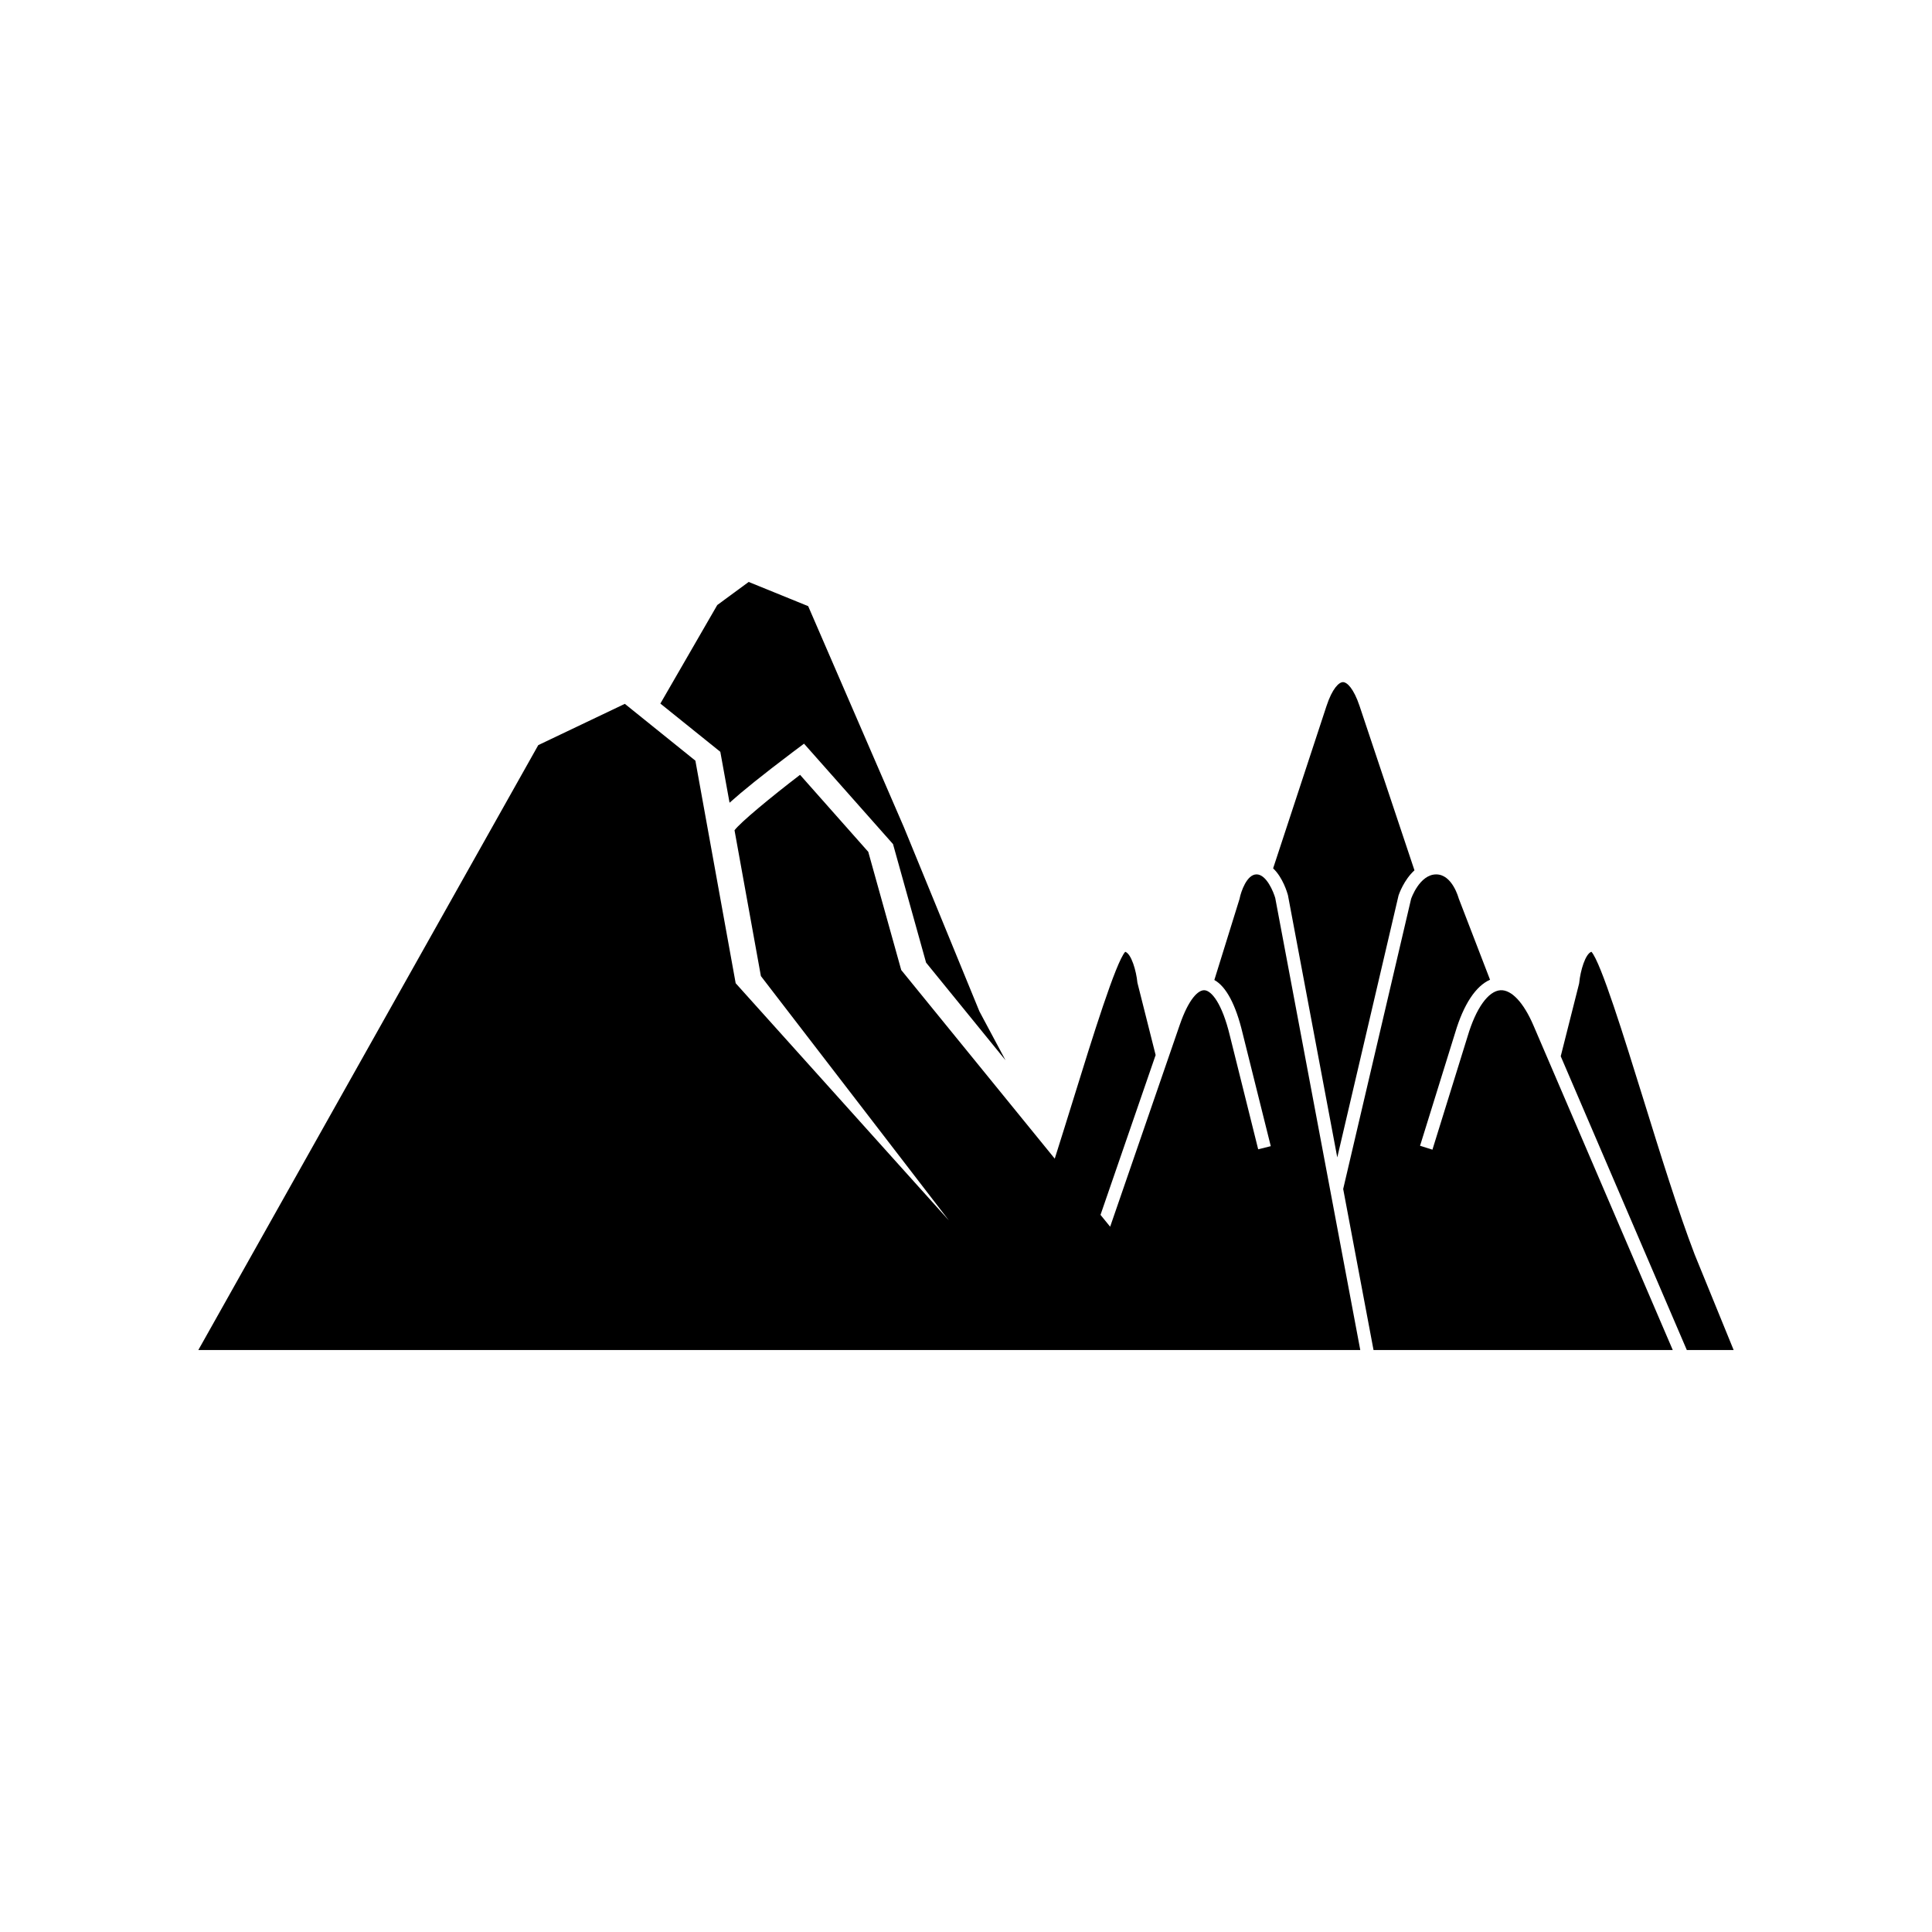 <?xml version="1.0" encoding="UTF-8"?>
<!-- Uploaded to: ICON Repo, www.svgrepo.com, Generator: ICON Repo Mixer Tools -->
<svg fill="#000000" width="800px" height="800px" version="1.1" viewBox="144 144 512 512" xmlns="http://www.w3.org/2000/svg">
 <g>
  <path d="m593.11 476.47c-4.352-11.344-9.094-26.645-13.684-41.445-5.004-16.09-11.172-36.012-13.684-38.797-1.617 0.551-2.922 5.035-3.231 8.199l-0.035 0.238-4.867 19.254 33.418 77.855h12.41z"/>
  <path d="m498.39 450.73 16.246-69.449c0.121-0.344 1.41-4.094 4.211-6.637l-14.559-43.578c-0.773-2.32-1.617-3.887-2.371-4.883-0.773-0.996-1.48-1.41-2.012-1.41-1.066 0-2.836 1.668-4.367 6.324l-14.148 43.027c2.594 2.441 3.746 6.465 3.922 7.082z"/>
  <path d="m541.66 406.42c-3.246 0.191-6.516 4.762-8.734 12.238l-9.316 30.016-3.281-1.031 9.316-29.996c2.234-7.492 5.449-12.34 9.23-14.008l-8.305-21.555c-0.02-0.051-1.668-6.359-5.965-6.359-4.418 0-6.633 6.43-6.652 6.5l-17.996 76.867 8.043 42.684h79.301l-36.941-86.07c-2.613-6.07-5.828-9.441-8.699-9.285z"/>
  <path d="m476.99 375.72c-2.598 0-4.125 4.66-4.453 6.293l-0.035 0.172-6.688 21.523c3.109 1.719 5.672 6.496 7.477 14.062l7.477 29.977-3.336 0.828-7.477-30c-2.113-8.836-4.969-12.066-6.754-12.152-1.652-0.102-4.176 2.285-6.551 9.164l-18.449 53.504-2.555-3.141 14.609-42.352-4.828-19.168c-0.309-3.164-1.598-7.648-3.231-8.199-2.492 2.769-8.68 22.707-13.668 38.816-1.66 5.34-3.336 10.746-5.008 16.008l-40.684-49.988-8.738-31.324-18.078-20.406c-7.887 6.035-15.863 12.66-17.363 14.695l6.988 38.637 49.824 64.77-56.508-62.875-10.676-58.977-18.699-15.059-22.941 10.938-90.086 160.31h307.93l-22.535-119.79c-0.43-1.527-2.305-6.269-4.969-6.269z"/>
  <path d="m337.34 356.73c3.32-2.984 8.555-7.227 16.715-13.387l3.019-2.262 23.586 26.617 8.762 31.41 21.051 25.871-6.918-12.953-20.016-48.812-25.363-58.578-15.77-6.414-8.324 6.121-15.078 26.113 15.887 12.781z"/>
 </g>
</svg>